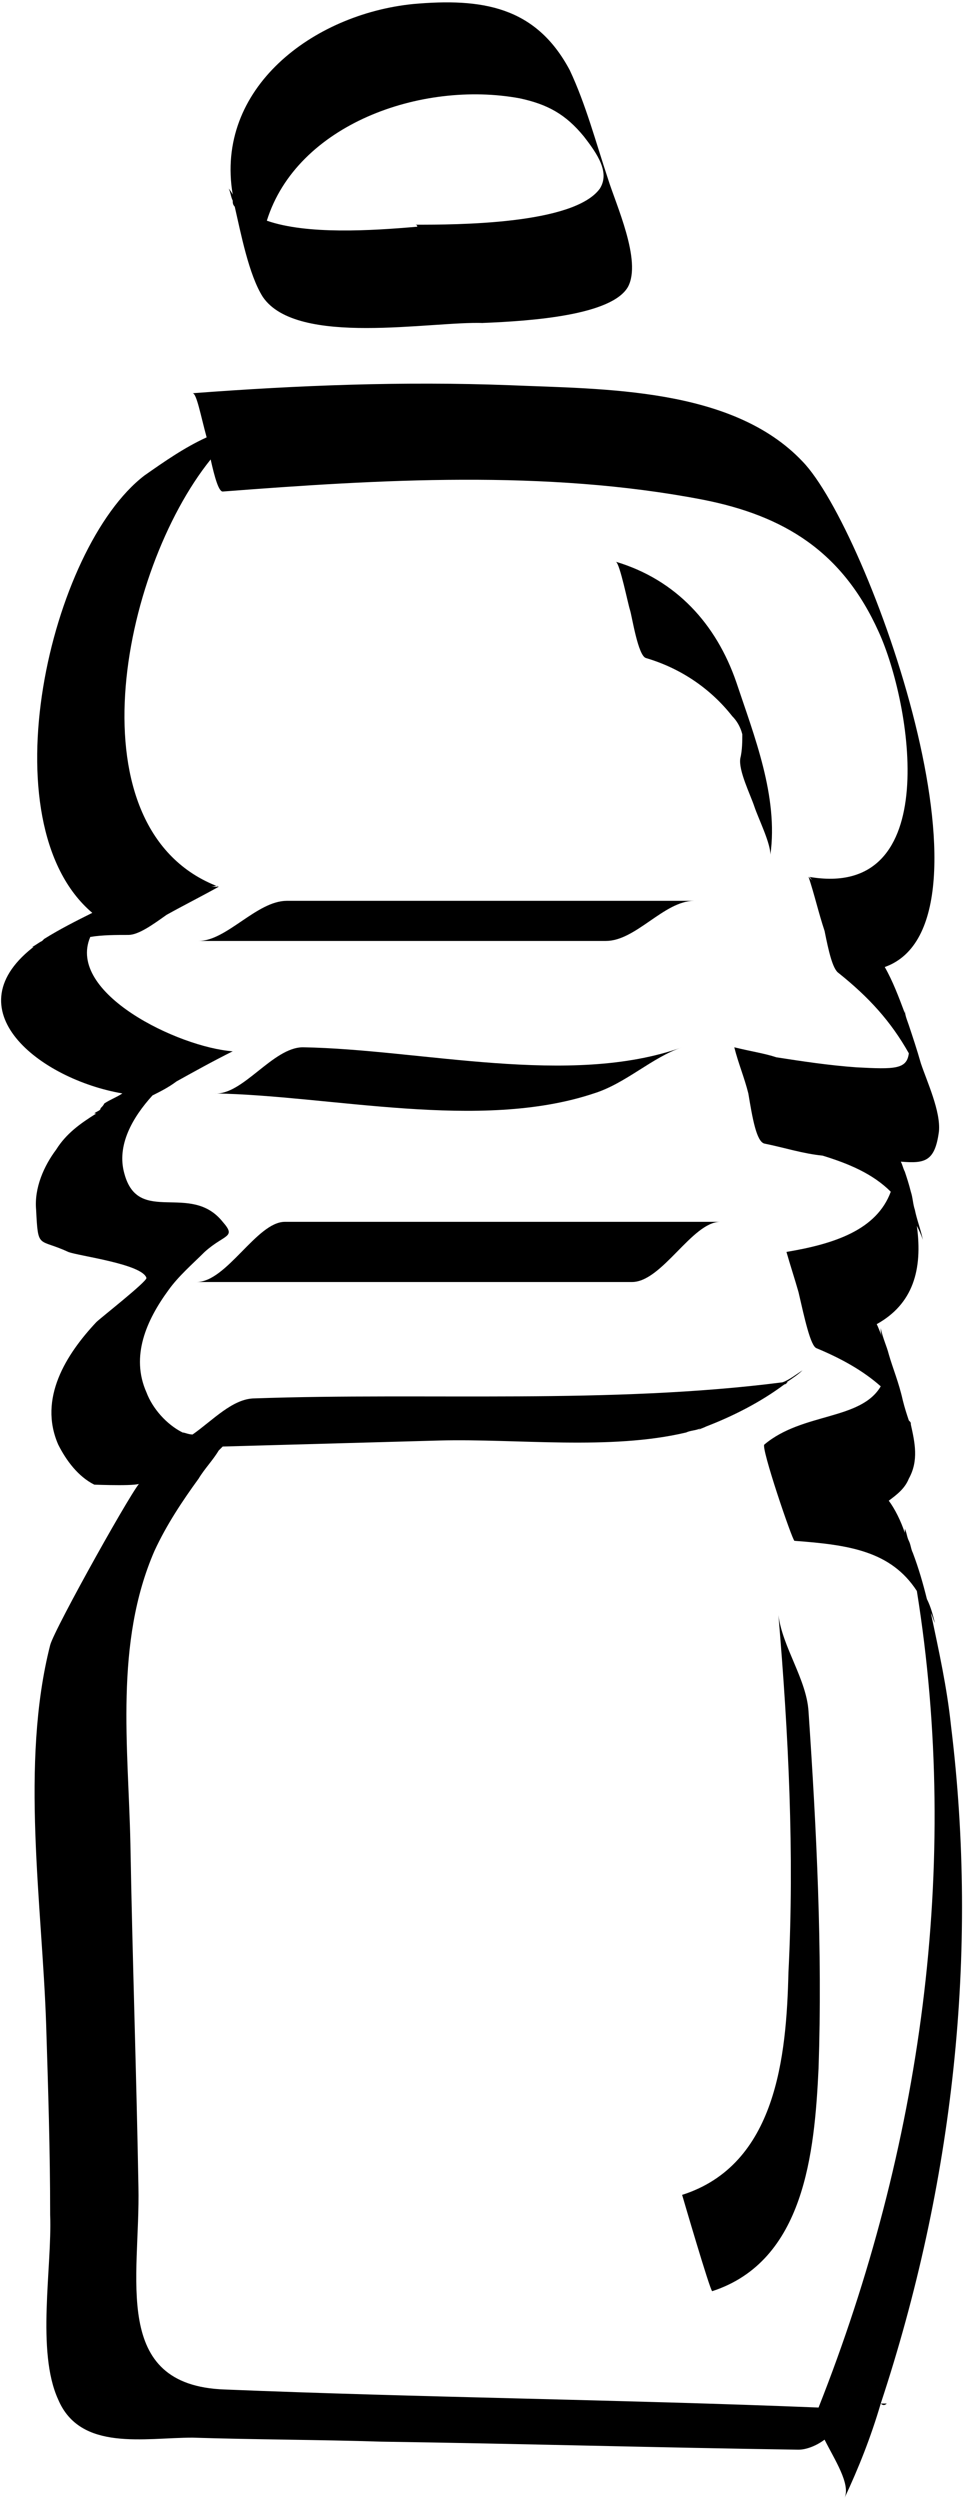 <?xml version="1.0" encoding="utf-8"?>
<!-- Generator: Adobe Illustrator 18.1.1, SVG Export Plug-In . SVG Version: 6.00 Build 0)  -->
<svg version="1.0" id="Ebene_1" xmlns="http://www.w3.org/2000/svg" xmlns:xlink="http://www.w3.org/1999/xlink" x="0px" y="0px"
	 viewBox="0 0 48 124.6" enable-background="new 0 0 48 124.6" xml:space="preserve">
<g>
	<path d="M43.9,119.8c3.6-10.9,4.9-22.4,3.5-33.8c-0.2-1.9-0.6-3.7-1-5.6c0.1,0.2,0.1,0.3,0.2,0.5c-0.1-0.4-0.2-0.8-0.4-1.2
		c-0.2-0.8-0.4-1.5-0.7-2.3c-0.1-0.2-0.1-0.4-0.2-0.6c-0.1-0.2-0.1-0.4-0.2-0.6c0,0.1,0,0.2,0,0.2c-0.2-0.6-0.5-1.2-0.8-1.6
		c0.4-0.3,0.8-0.6,1-1.1c0.5-0.9,0.3-1.8,0.1-2.7c0,0,0,0,0,0c0-0.1,0-0.1-0.1-0.2c-0.1-0.3-0.2-0.6-0.3-1c-0.2-0.9-0.5-1.6-0.7-2.3
		c-0.1-0.4-0.3-0.8-0.4-1.3c0,0.2,0,0.3,0.1,0.5c-0.1-0.2-0.2-0.5-0.3-0.7c1.8-1,2.3-2.7,2-4.9c0.1,0.2,0.2,0.4,0.3,0.7
		c-0.1-0.5-0.3-1-0.4-1.5c-0.1-0.3-0.1-0.6-0.2-0.9c-0.1-0.4-0.2-0.7-0.3-1c-0.1-0.2-0.1-0.3-0.2-0.5c1.2,0.1,1.7,0,1.9-1.5
		c0.1-1-0.6-2.5-0.9-3.4c-0.2-0.7-0.4-1.3-0.6-1.9c-0.1-0.3-0.2-0.5-0.2-0.8c0,0.1,0,0.2,0,0.2c-0.3-0.8-0.6-1.6-1-2.3
		c6.2-2.2-0.8-21.8-4.1-25.2c-3.5-3.7-9.9-3.6-14.6-3.8c-5.3-0.2-10.5,0-15.8,0.4c0.2,0,0.4,1.1,0.7,2.2c-1.1,0.5-2.1,1.2-3.1,1.9
		C2.5,27.3-0.7,41,4.6,45.5c-0.8,0.4-1.6,0.8-2.4,1.3c0,0-0.1,0.1-0.1,0.1c-0.2,0.1-0.3,0.2-0.5,0.3c0.1,0,0.1,0,0.2-0.1
		c-4.3,3.2,0.2,6.7,4.3,7.4c-0.3,0.2-0.6,0.3-0.9,0.5C5.1,55.2,5,55.2,5,55.3c-0.1,0.1-0.2,0.1-0.3,0.2c0,0,0.1,0,0.1,0
		c-0.8,0.5-1.5,1-2,1.8c-0.6,0.8-1.1,1.9-1,3c0.1,2,0.1,1.4,1.6,2.1c0.5,0.2,3.7,0.6,3.9,1.3c0,0.2-2.3,2-2.5,2.2
		c-1.5,1.6-2.9,3.8-1.9,6.1c0.4,0.8,1,1.6,1.8,2C4.8,74,7.1,74.1,7,73.9c-0.1-0.2-4.3,7.3-4.5,8.1C1,87.9,2.1,94.9,2.3,100.9
		c0.1,3.2,0.2,6.3,0.2,9.5c0.1,2.6-0.7,6.8,0.4,9.2c1.1,2.6,4.3,1.9,6.7,1.9c3.1,0.1,6.3,0.1,9.4,0.2c6.9,0.1,13.9,0.3,20.8,0.4
		c0.4,0,0.9-0.2,1.3-0.5c0.5,1,1.3,2.2,1,2.9C42.8,123,43.4,121.5,43.9,119.8c0.1,0,0.2,0,0.3,0C44.1,119.9,44,119.9,43.9,119.8z
		 M11.2,119.1c-5.7-0.2-4.2-5.6-4.3-10.1c-0.1-5.7-0.3-11.4-0.4-17.1c-0.1-4.8-0.8-10,1.2-14.6c0.6-1.3,1.4-2.5,2.2-3.6
		c0.3-0.5,0.7-0.9,1-1.4c0.1-0.1,0.2-0.2,0.2-0.2c3.6-0.1,7.2-0.2,10.8-0.3c3.9-0.1,8.5,0.5,12.3-0.4c0.2-0.1,0.5-0.1,0.7-0.2
		c0,0-0.1,0.1-0.1,0.1c0.1-0.1,0.2-0.1,0.4-0.2c1.3-0.5,2.7-1.2,3.9-2.1c0.1,0,0.1-0.1,0.2-0.1c0,0,0,0-0.1,0
		c0.3-0.2,0.6-0.4,0.8-0.6c-0.3,0.2-0.7,0.5-1,0.6c-8.6,1.1-17.7,0.5-26.3,0.8c-1.1,0-2.1,1.1-3.1,1.8c-0.2,0-0.4-0.1-0.5-0.1
		c-0.8-0.4-1.5-1.2-1.8-2c-0.8-1.8,0-3.6,1.1-5.1c0.5-0.7,1.2-1.3,1.8-1.9c1-0.9,1.6-0.7,0.9-1.5c-1.6-2-4.2,0.2-4.9-2.4
		c-0.4-1.4,0.4-2.8,1.4-3.9c0.4-0.2,0.8-0.4,1.2-0.7c0.9-0.5,1.8-1,2.8-1.5c-0.3,0-0.5,0.1-0.8,0.2c0.3-0.1,0.5-0.2,0.8-0.2
		c-2.7-0.2-8.3-2.9-7.1-5.7c0.6-0.1,1.3-0.1,1.9-0.1c0.5,0,1.2-0.5,1.9-1c0.9-0.5,1.7-0.9,2.6-1.4c-0.2,0-0.3,0-0.4,0
		c0.2,0,0.3-0.1,0.4,0C3.5,41.4,6,28.5,10.5,22.9c0.2,0.9,0.4,1.6,0.6,1.6c7.8-0.6,16.1-1.1,23.9,0.4c4.1,0.8,7,2.6,8.8,6.6
		c1.6,3.5,3.3,13.4-3.5,12.2c0.1,0,0.1,0.1,0.2,0.2c-0.1-0.1-0.1-0.1-0.2-0.2c0.3,0.9,0.5,1.8,0.8,2.7c0.2,1,0.4,1.9,0.7,2.1
		c1.5,1.2,2.6,2.4,3.5,4c-0.1,0.8-0.7,0.8-2.6,0.7c-1.4-0.1-2.7-0.3-4-0.5c-0.6-0.2-1.3-0.3-2.1-0.5c0.2,0.8,0.5,1.5,0.7,2.3
		c0.2,1.2,0.4,2.4,0.8,2.5c1,0.2,1.9,0.5,2.9,0.6c1.3,0.4,2.5,0.9,3.4,1.8c-0.7,1.9-2.8,2.6-5.2,3c0.2,0.7,0.4,1.3,0.6,2
		c0.3,1.3,0.6,2.7,0.9,2.8c1.2,0.5,2.3,1.1,3.2,1.9c-1,1.7-3.9,1.3-5.8,2.9c-0.2,0.1,1.4,4.8,1.5,4.8c2.7,0.2,4.8,0.5,6.1,2.5
		c2.2,13.7,0.2,27.8-4.9,40.7c0,0,0,0,0,0C30.9,119.6,21,119.5,11.2,119.1z"/>
	<path d="M36.9,37.8c-0.1,0.6,0.5,1.8,0.7,2.4c0.2,0.6,0.8,1.8,0.8,2.4c0.4-2.9-0.8-5.9-1.7-8.6c-1-2.9-3-5.1-6-6
		c0.2,0.1,0.6,2.1,0.7,2.4c0.1,0.3,0.4,2.3,0.8,2.4c1.7,0.5,3.2,1.5,4.3,2.9c0.2,0.2,0.4,0.5,0.5,0.9C37,36.9,37,37.4,36.9,37.8z"/>
	<path d="M40.8,103.1c0.2-5.9-0.1-11.9-0.5-17.8c-0.1-1.6-1.3-3.2-1.5-4.8c0.5,5.9,0.8,11.9,0.5,17.8c-0.1,4.2-0.6,9.6-5.3,11.1
		c0,0,1.4,4.8,1.5,4.8C40.1,112.7,40.6,107.3,40.8,103.1z"/>
	<path d="M11.4,9.4c0.1,0.2,0.1,0.4,0.2,0.6c0,0.1,0,0.2,0.1,0.3c0.3,1.3,0.7,3.4,1.4,4.5c1.7,2.5,8.4,1.2,11,1.3c0,0,0,0-0.1,0
		c2.6-0.1,6.5-0.4,7.3-1.8c0.7-1.3-0.6-4.1-1-5.4c-0.6-1.8-1.1-3.7-1.9-5.4c-1.7-3.2-4.4-3.6-7.8-3.3c-5,0.5-9.9,4.2-9,9.5
		C11.5,9.5,11.4,9.4,11.4,9.4z M25.9,4.9c1.4,0.3,2.3,0.8,3.2,1.9c0.7,0.9,1.3,1.8,0.8,2.6c-1.3,1.8-7.2,1.8-9.2,1.8
		c0,0,0.1,0,0.1,0.1c-2.3,0.2-5.5,0.4-7.5-0.3C14.8,6.2,21,4,25.9,4.9z"/>
	<path d="M34.6,44.9c-6.8,0-13.6,0-20.3,0c-1.5,0-3,2-4.4,2c6.8,0,13.6,0,20.3,0C31.7,46.9,33.1,44.9,34.6,44.9z"/>
	<path d="M29.6,54.5c1.6-0.5,2.9-1.8,4.4-2.3c-5.6,2-13,0.1-18.9,0c-1.5,0-3,2.4-4.4,2.3C16.5,54.6,23.9,56.4,29.6,54.5z"/>
	<path d="M9.8,63.9c7.2,0,14.4,0,21.7,0c1.5,0,3-3,4.4-3c-7.2,0-14.4,0-21.7,0C12.8,60.9,11.3,63.9,9.8,63.9z"/>
</g>
<g>
</g>
<g>
</g>
<g>
</g>
<g>
</g>
<g>
</g>
<g>
</g>
<g>
</g>
<g>
</g>
<g>
</g>
<g>
</g>
<g>
</g>
<g>
</g>
<g>
</g>
<g>
</g>
<g>
</g>
</svg>
